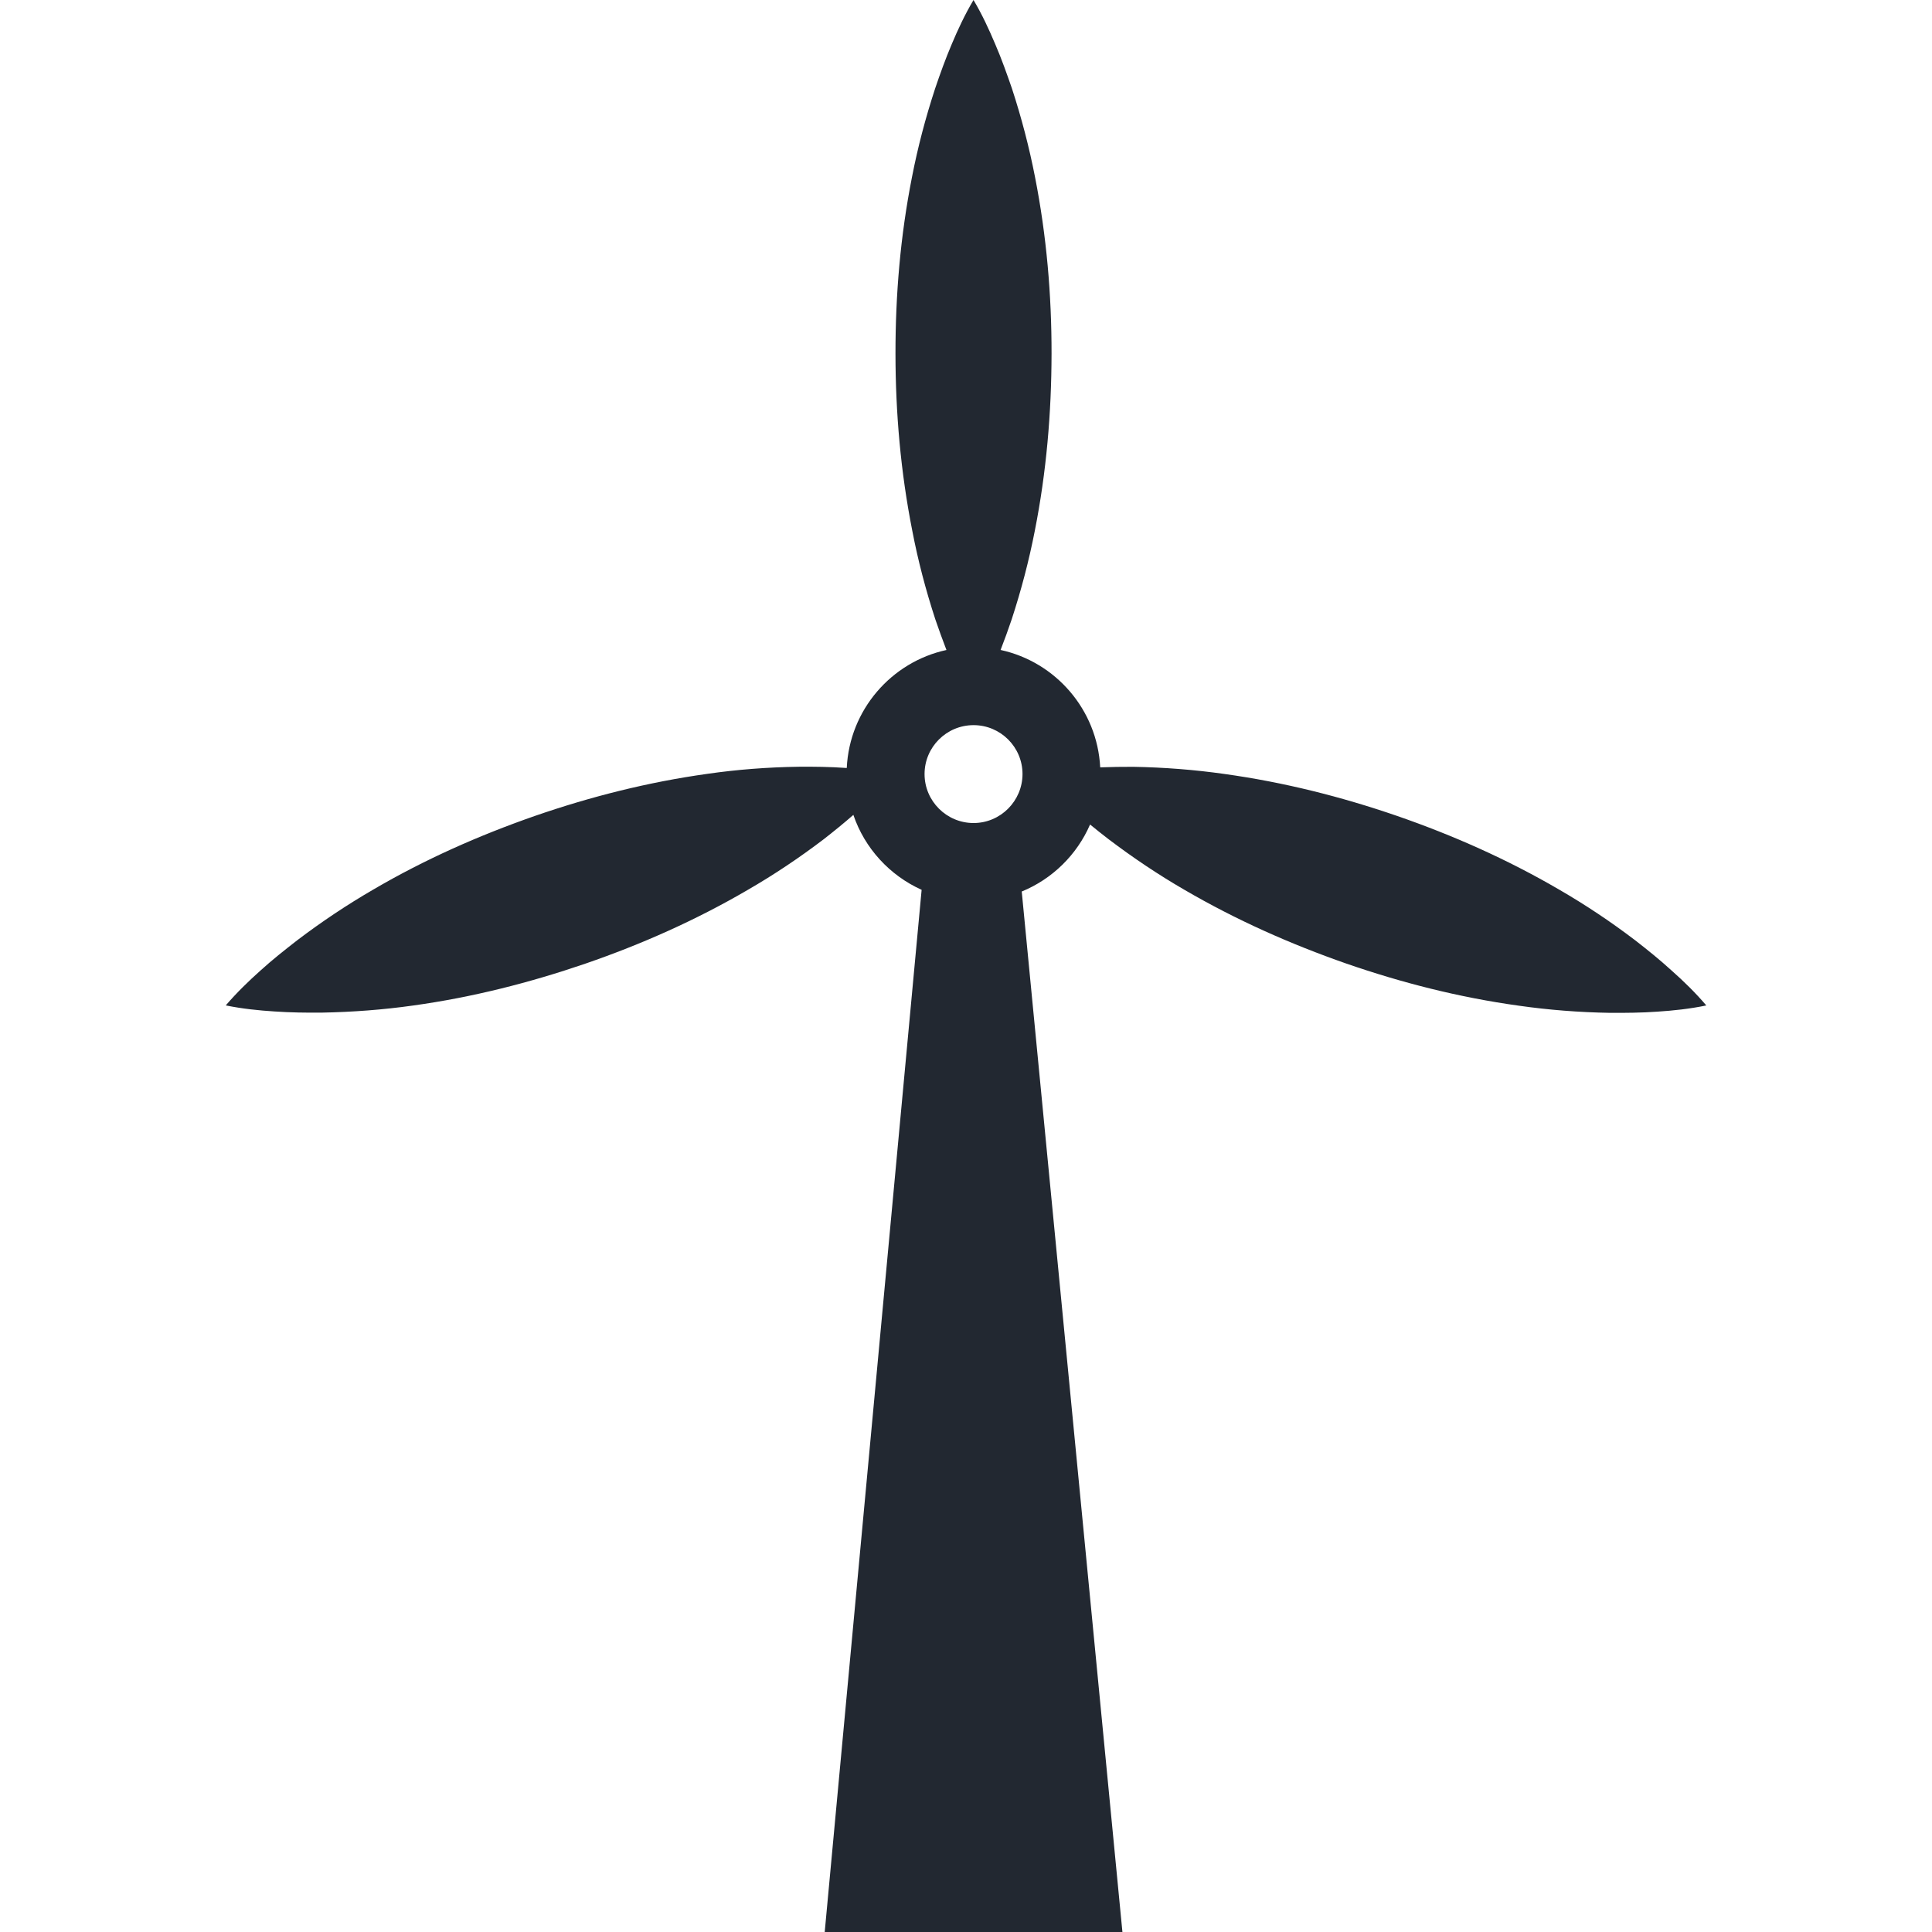 <svg width="60" height="60" viewBox="0 0 60 60" fill="none" xmlns="http://www.w3.org/2000/svg">
<g clip-path="url(#clip0_25_52)">
<path d="M51.91 30.138C51.542 29.802 51.162 29.497 50.781 29.201C50.013 28.616 49.224 28.092 48.415 27.624C46.805 26.685 45.121 25.939 43.39 25.34C41.656 24.743 39.874 24.293 38.024 24.036C37.099 23.905 36.157 23.831 35.196 23.814C34.855 23.812 34.513 23.819 34.168 23.831C34.076 22.037 32.783 20.557 31.074 20.185C31.198 19.866 31.312 19.551 31.419 19.235C31.718 18.319 31.958 17.402 32.136 16.488C32.499 14.655 32.653 12.822 32.657 10.991C32.659 9.158 32.503 7.326 32.143 5.496C31.964 4.579 31.726 3.663 31.426 2.746C31.267 2.289 31.106 1.83 30.908 1.372C30.715 0.916 30.505 0.457 30.233 0C29.962 0.457 29.749 0.916 29.556 1.374C29.362 1.831 29.197 2.289 29.042 2.747C28.741 3.664 28.501 4.58 28.323 5.497C27.961 7.328 27.808 9.16 27.81 10.992C27.812 12.823 27.97 14.656 28.333 16.489C28.509 17.405 28.749 18.322 29.048 19.236C29.155 19.552 29.272 19.869 29.393 20.186C27.681 20.558 26.382 22.047 26.297 23.85C26.287 23.85 26.279 23.85 26.269 23.849C25.772 23.814 25.285 23.808 24.8 23.812C23.837 23.826 22.893 23.899 21.97 24.032C20.121 24.29 18.339 24.742 16.607 25.341C14.877 25.944 13.194 26.688 11.584 27.631C10.775 28.101 9.988 28.625 9.221 29.208C8.838 29.506 8.456 29.808 8.089 30.141C7.716 30.475 7.355 30.824 7.011 31.224C7.531 31.329 8.034 31.381 8.529 31.412C9.026 31.446 9.512 31.452 9.994 31.448C10.958 31.43 11.904 31.358 12.825 31.228C14.676 30.972 16.457 30.517 18.19 29.923C19.921 29.326 21.603 28.581 23.216 27.64C24.025 27.173 24.813 26.648 25.58 26.064C25.891 25.821 26.199 25.572 26.502 25.307C26.854 26.345 27.63 27.187 28.622 27.634L25.612 60.002H34.858L31.731 27.687C32.68 27.298 33.445 26.547 33.853 25.606C34.041 25.76 34.23 25.91 34.422 26.058C35.19 26.64 35.977 27.167 36.784 27.634C38.398 28.575 40.077 29.319 41.809 29.924C43.543 30.524 45.321 30.977 47.172 31.233C48.098 31.365 49.04 31.439 50.006 31.455C50.488 31.457 50.974 31.453 51.471 31.418C51.968 31.385 52.47 31.333 52.991 31.225C52.643 30.818 52.281 30.467 51.91 30.138ZM30.235 25.56C29.396 25.56 28.713 24.877 28.713 24.039C28.713 23.2 29.396 22.52 30.235 22.52C31.073 22.52 31.755 23.2 31.755 24.039C31.754 24.875 31.073 25.56 30.235 25.56Z" fill="#222831"/>
</g>
<defs>
<clipPath id="clip0_25_52">
<rect width="60" height="60" fill="white"/>
</clipPath>
</defs>
</svg>
